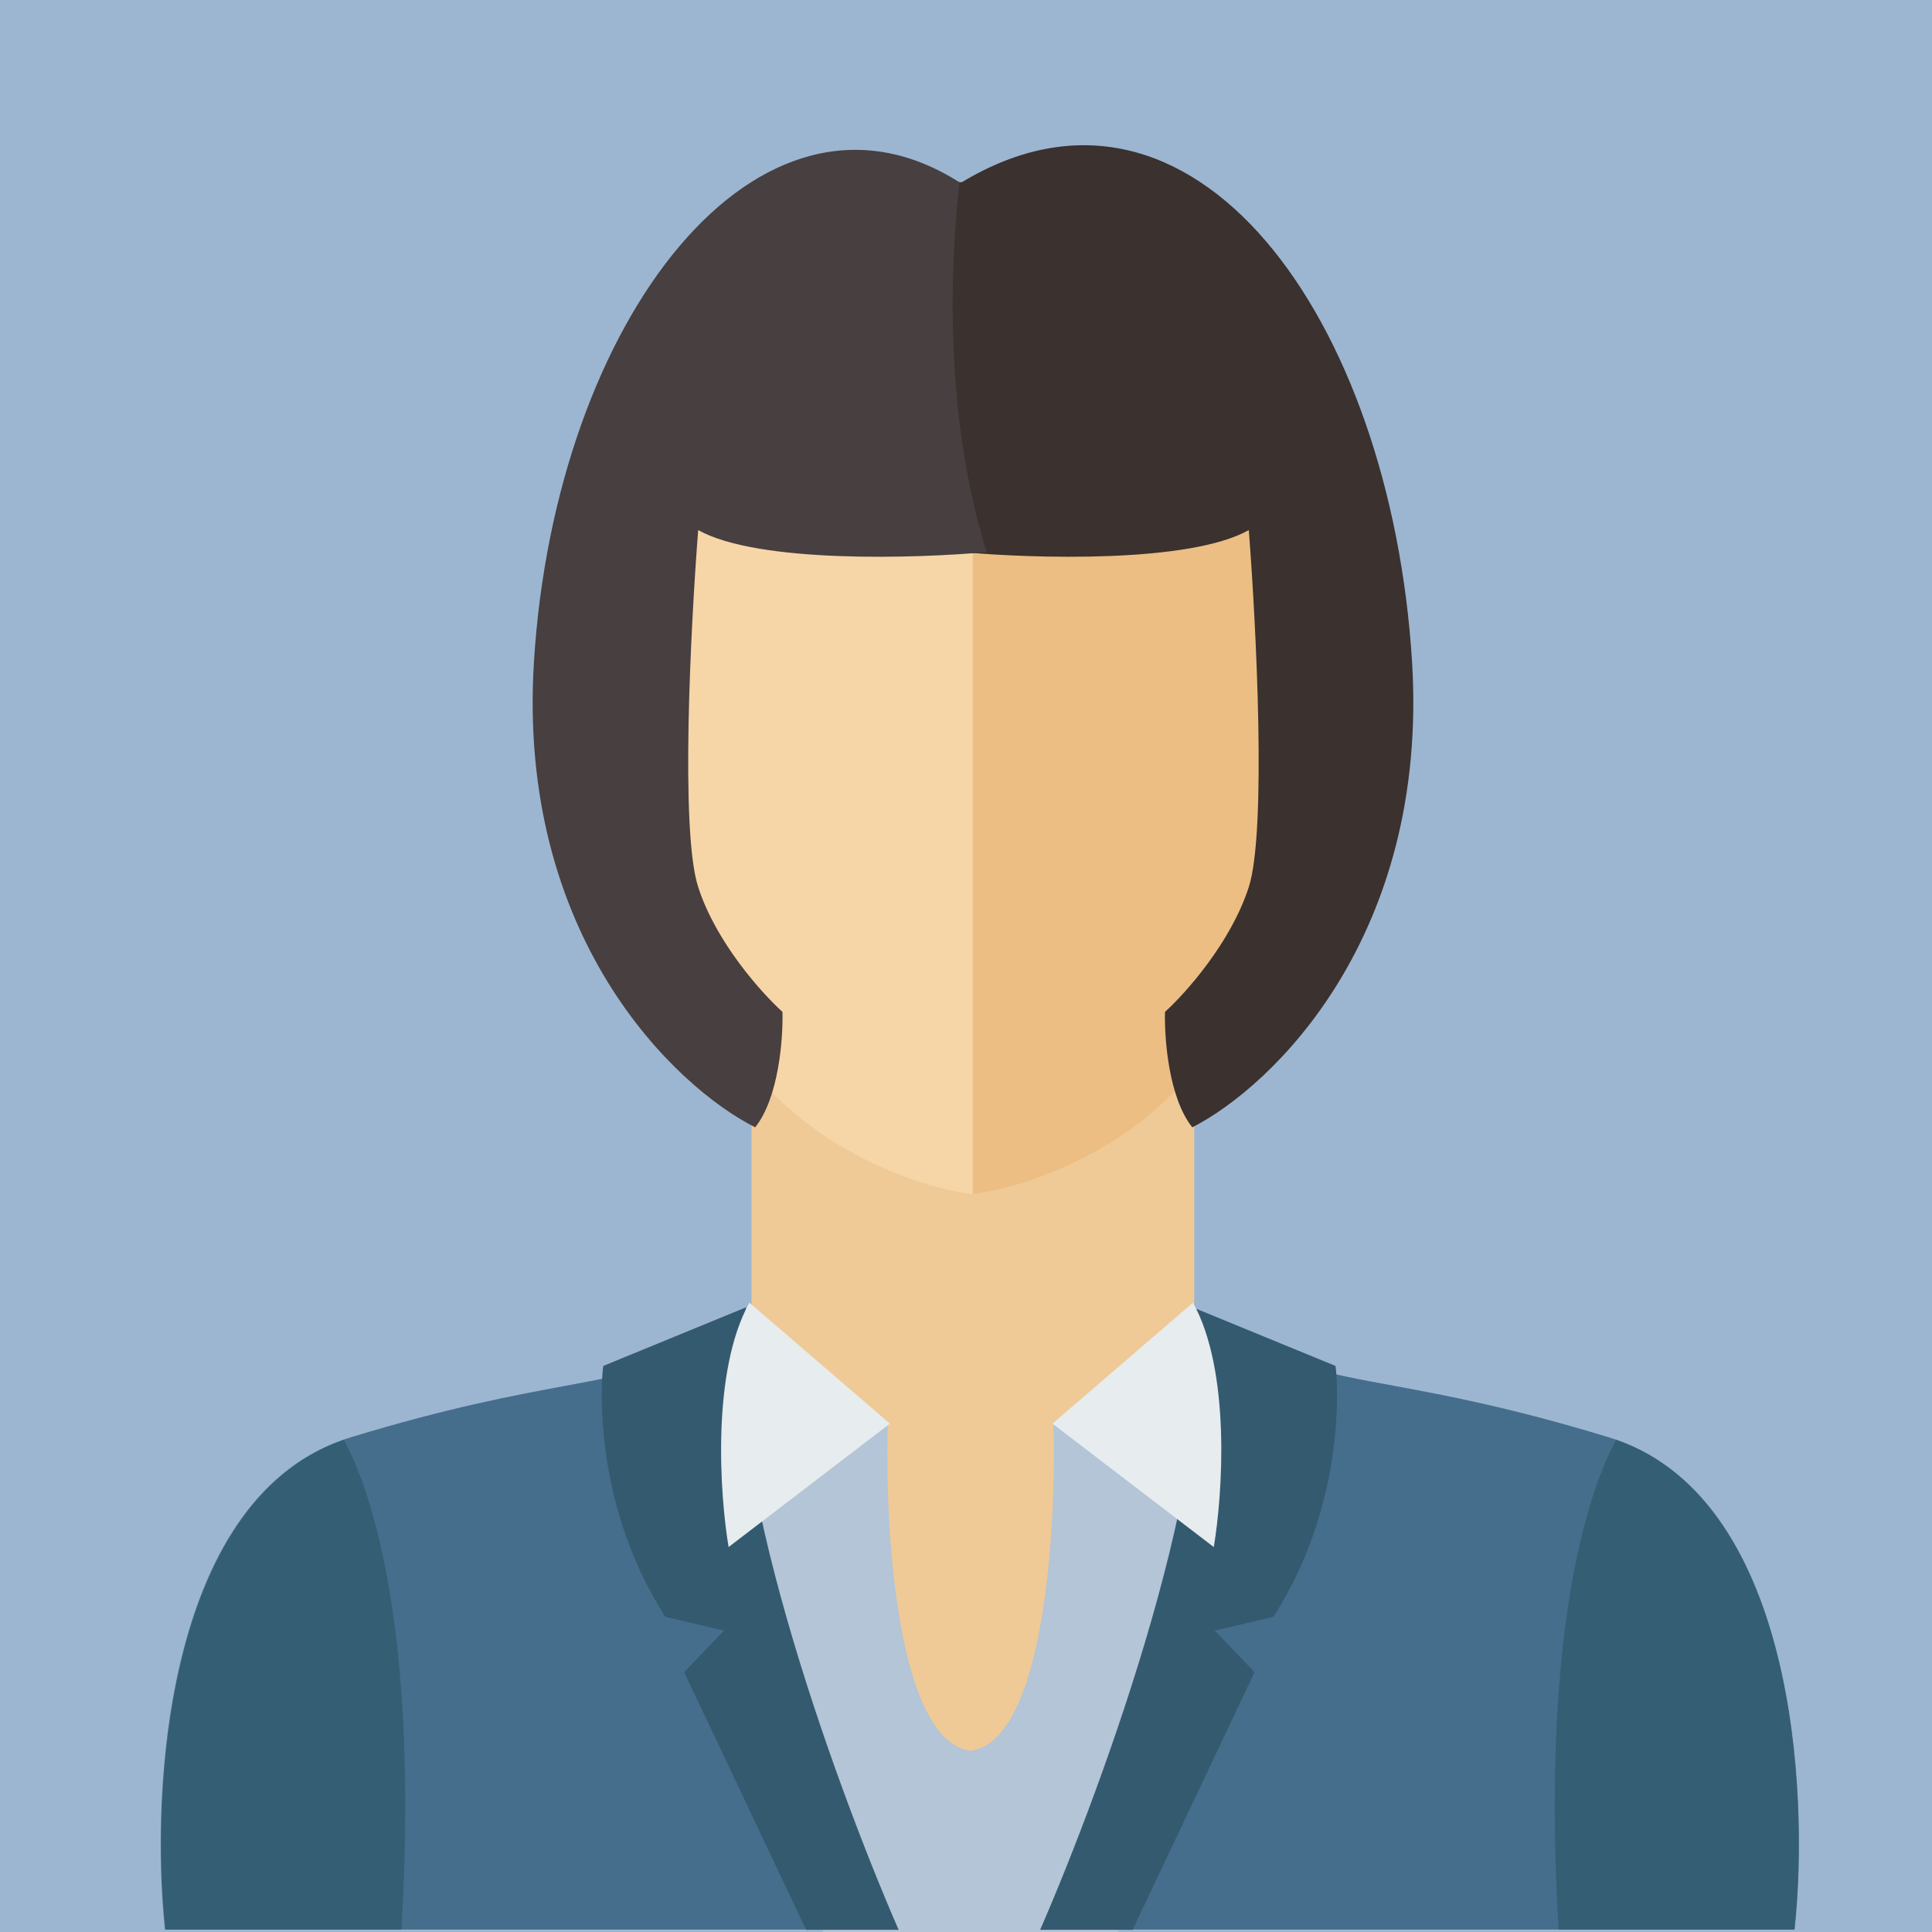 <?xml version="1.0" encoding="utf-8"?>
<!-- Generator: Adobe Illustrator 18.0.0, SVG Export Plug-In . SVG Version: 6.00 Build 0)  -->
<!DOCTYPE svg PUBLIC "-//W3C//DTD SVG 1.1//EN" "http://www.w3.org/Graphics/SVG/1.1/DTD/svg11.dtd">
<svg version="1.1" id="Слой_1" xmlns="http://www.w3.org/2000/svg" xmlns:xlink="http://www.w3.org/1999/xlink" x="0px" y="0px"
	 viewBox="0 0 800 800" enable-background="new 0 0 800 800" xml:space="preserve">
<rect x="0" y="0" width="800" height="800" fill="#808080" stroke="none"/>
<rect fill="none" width="800" height="800"/>
<rect fill="#9CB6D1" width="800" height="800"/>
<path fill="#456E8D" d="M68.3,799c-6.2-58.2,0.5-180.5,76.8-203.8c40.6-12.4,67.8-17.4,89.2-21.4c29-5.4,47.6-8.8,75-25.8h192.8
	c27.4,17,46,20.5,75,25.8c21.5,4,48.6,9,89.2,21.4c76.4,23.3,83.1,145.6,76.8,203.8H68.3z"/>
<path fill="#EFCA96" d="M311.2,566.9V440.1L418,423.9v322.7h-35.4L311.2,566.9z"/>
<path fill="#EFCA96" d="M494.5,566.9V440.1l-91.6-16.2v322.7h30.4L494.5,566.9z"/>
<path fill="#F6D5A7" d="M293.5,413.4c24,56.9,82.9,77.8,109.4,81.1V214c-26.6-14.9-85.8-45.2-109.4-46.8
	c-29.5-1.9-14.3,16.7-39.5,90.2C228.8,330.9,263.5,342.3,293.5,413.4z"/>
<path fill="#ECBE83" d="M512.2,413.3c-24,56.9-82.9,77.8-109.4,81.1V213.8c26.6-15,85.8-45.2,109.4-46.8
	c29.5-1.9,14.3,16.7,39.5,90.2C576.9,330.7,542.2,342.2,512.2,413.3z"/>
<path fill="#335E74" d="M142.4,596.2c-73.5,25.6-80,145.4-73.8,202.8h97.6C173,685.4,156.9,623.1,142.4,596.2z"/>
<path fill="#335E74" d="M669.2,596.2c73.5,25.6,80,145.4,73.8,202.8h-97.6C638.6,685.4,654.7,623.1,669.2,596.2z"/>
<path fill="#B3C5D6" d="M305.5,568l62.1,21c-1.3,43.6,3.7,131.8,34.3,136c30.6-4.2,35.6-92.4,34.3-136l62.1-21L463,800H340.8
	L305.5,568z"/>
<path fill="#345A70" d="M275.5,669.5C244,620.4,249.3,568,249.8,565.6l59.2-24.3c-12.8,61,36.7,197.2,63.1,257.8h-38.3l-50.5-106.7
	l16.5-17.2L275.5,669.5z"/>
<path fill="#345A70" d="M527.3,669.5c31.5-49.1,26.2-101.5,25.7-103.9l-59.2-24.3c12.8,61-36.7,197.2-63.1,257.8h38.3l50.5-106.7
	l-16.5-17.2L527.3,669.5z"/>
<path fill="#3B312E" d="M398.2,228.6c-15.7-93.3-15.2-156,0-153.1C494.1,17.6,575.9,132,584.7,274c7,113.7-57.8,175.9-91,192.8
	c-9.8-12.2-11.6-37-11.3-47.8c8.5-7.7,27.3-28.7,34.7-51.7c7.4-23,3.1-108.1,0-147.8C492.5,233.3,427.6,231.3,398.2,228.6z"/>
<path fill="#473F40" d="M408.6,228.6C386,156.8,397.3,77.9,397.3,75.5C314.6,22.9,229.9,132,221.1,274
	c-7.1,113.7,58.1,175.9,91.6,192.8c9.8-12.2,11.6-37,11.3-47.8c-8.5-7.7-27.5-28.7-34.9-51.7c-7.5-23-3.1-108.1,0-147.8
	C313.8,233.3,379.1,231.3,408.6,228.6z"/>
<path fill="#E7ECEE" d="M368.5,589.5l-58.2-50.1c-15.7,28.3-12.3,79.2-8.6,101.2L368.5,589.5z"/>
<path fill="#E7ECEE" d="M435.8,589.5l58.2-50.1c15.7,28.3,12.3,79.2,8.6,101.2L435.8,589.5z"/>
</svg>